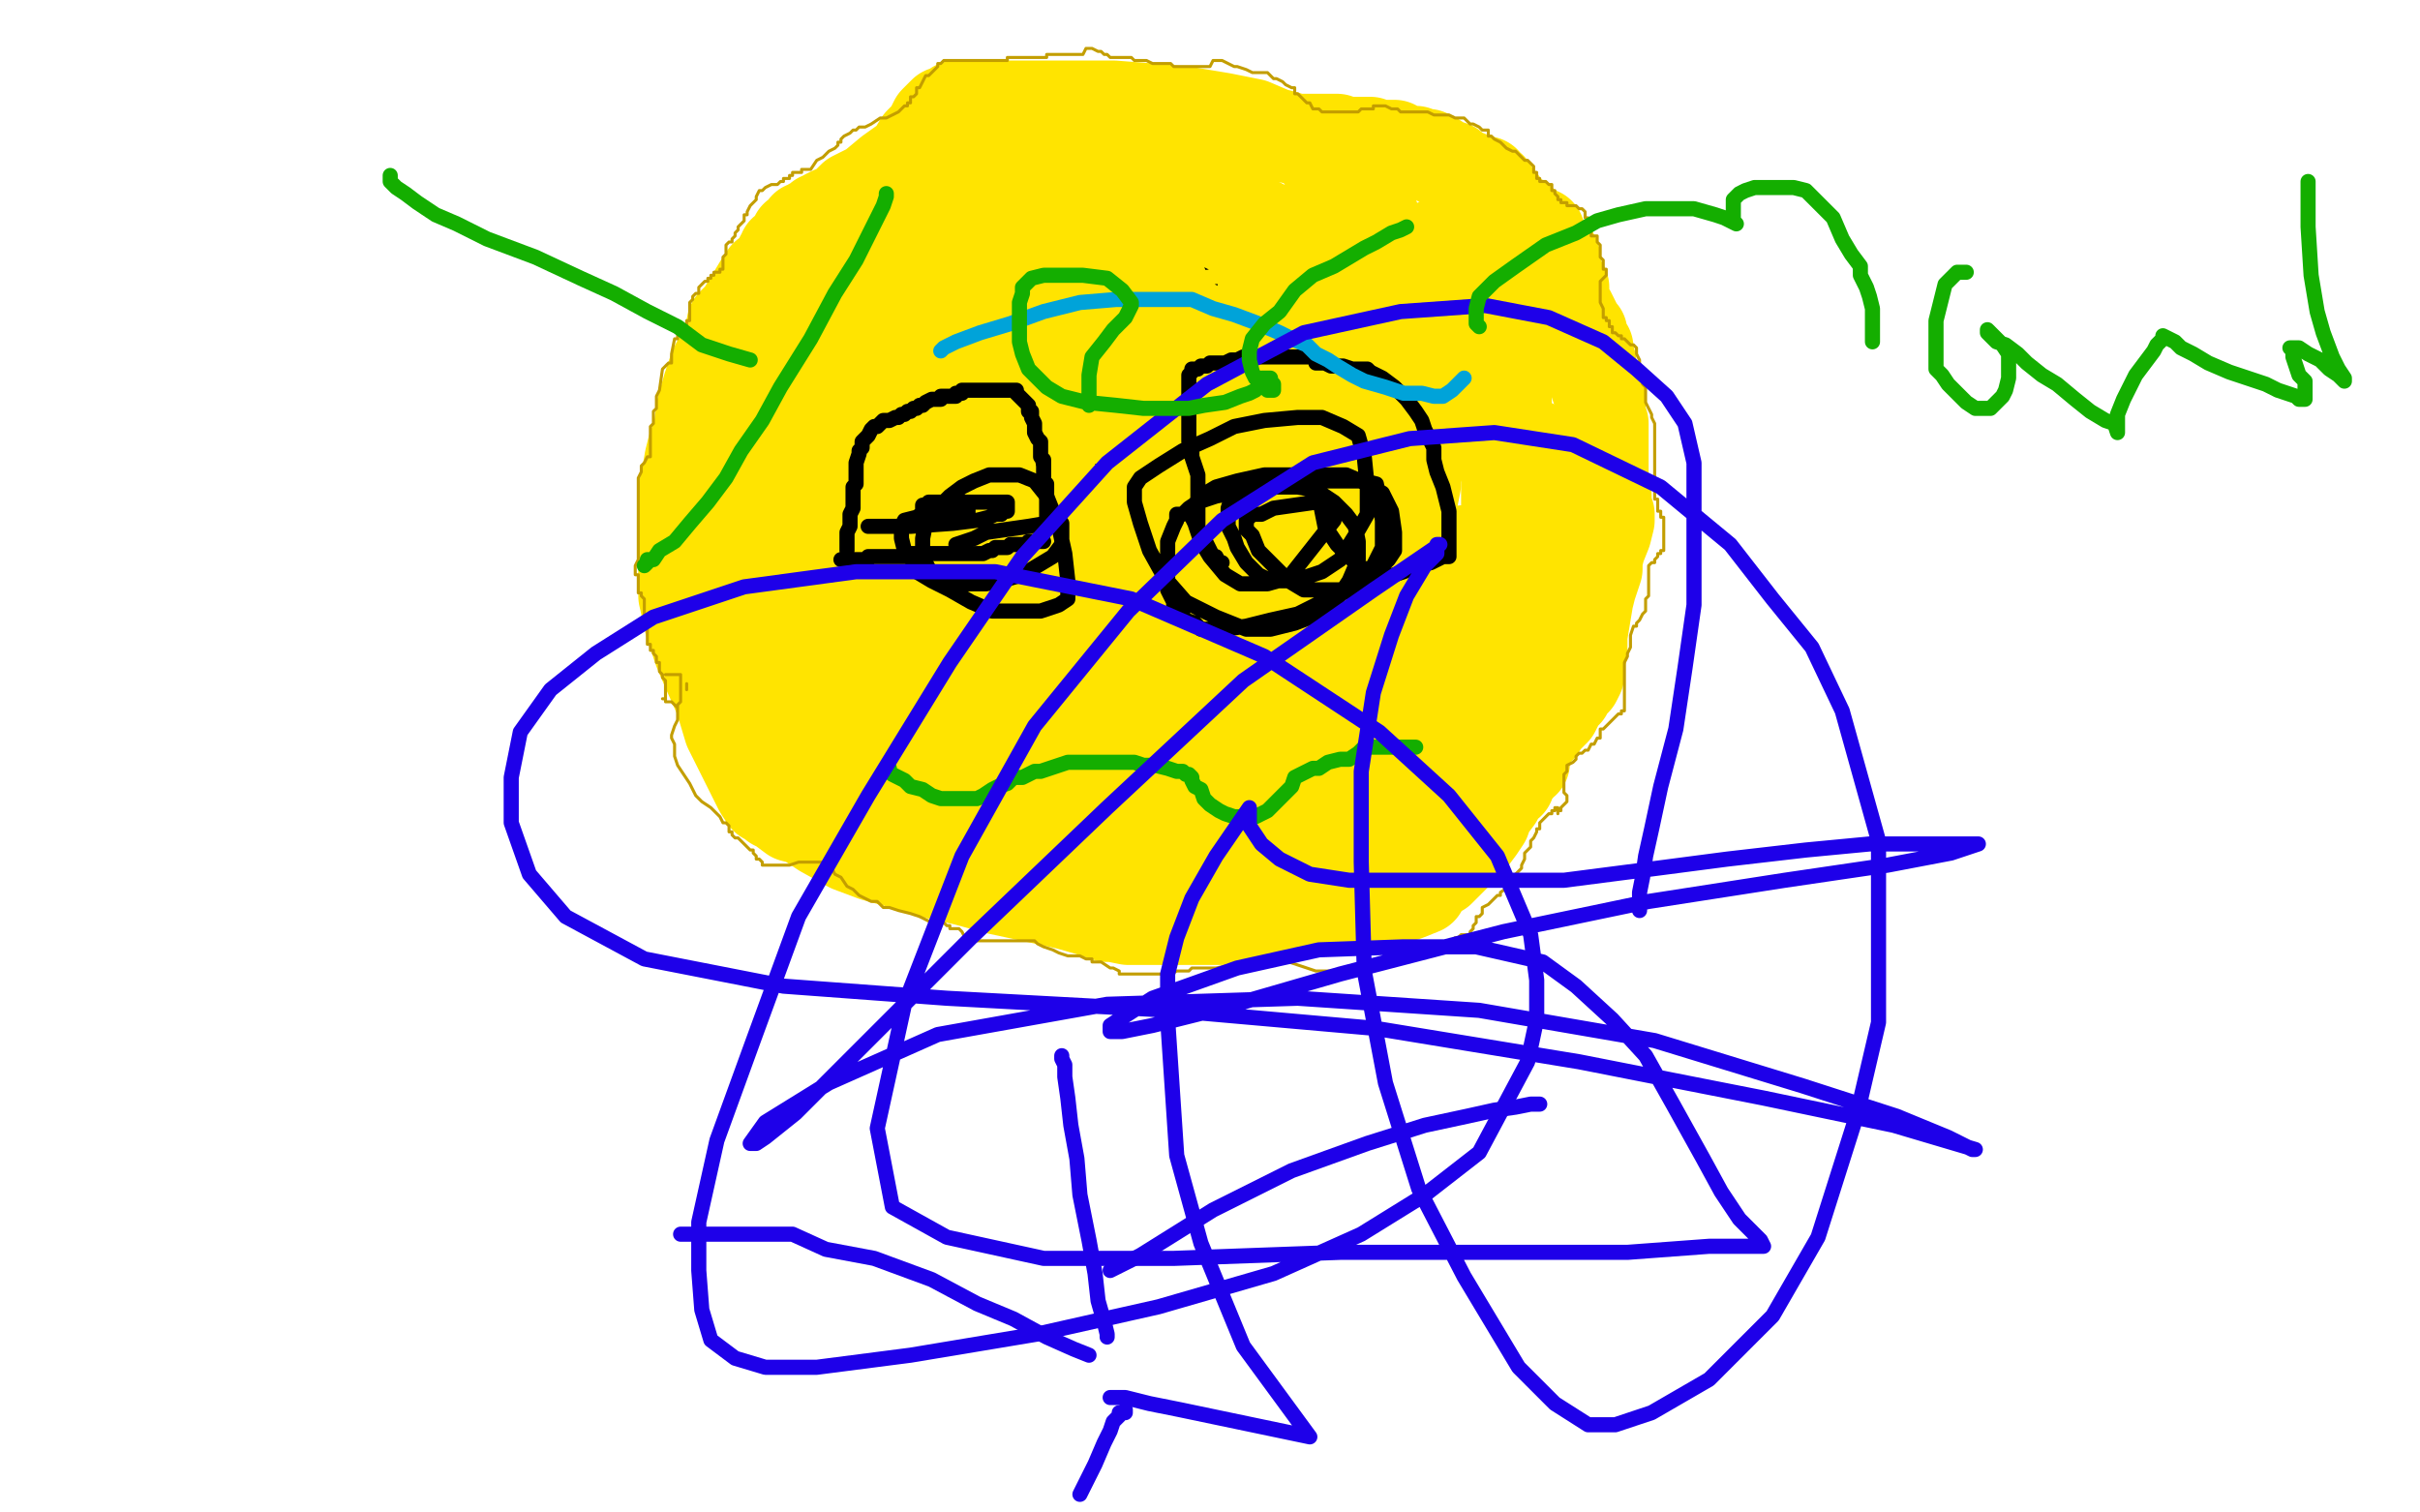 <?xml version="1.0" standalone="no"?>
<!DOCTYPE svg PUBLIC "-//W3C//DTD SVG 1.1//EN"
"http://www.w3.org/Graphics/SVG/1.1/DTD/svg11.dtd">

<svg width="800" height="500" version="1.1" xmlns="http://www.w3.org/2000/svg" xmlns:xlink="http://www.w3.org/1999/xlink" style="stroke-antialiasing: false"><desc>This SVG has been created on https://colorillo.com/</desc><rect x='0' y='0' width='800' height='500' style='fill: rgb(255,255,255); stroke-width:0' /><polyline points="274,148 274,149 274,149 274,150 274,150 274,151 274,151 274,152 274,152 274,153 274,153 274,154 274,155 274,156 275,157 275,158 275,160 275,161 275,162 275,163 275,164 275,165 276,165 276,166 276,167 276,168 276,169 276,170 277,172 277,173 278,175 278,176 278,178 279,180 279,181 280,182 280,184 280,185 281,186 282,188 283,189 285,191 287,193 288,194 291,195 292,196 293,196 295,196 295,197 295,198 296,198 297,199 299,200 301,201 304,202 309,202 311,203 312,204 314,205 316,205 317,206 318,206 319,206 319,207 321,208 322,208 325,209 328,210 332,211 336,212 345,212 350,213 353,213 356,213 359,213 362,213 363,213 364,213 366,214 368,214 371,214 374,214 379,214 385,214 393,214 399,214 403,213 407,213 410,213 413,212 416,212 418,211 421,210 424,209 426,208 429,206 433,205 435,203 437,202 440,200 444,198 447,196 449,194 452,193 454,191 456,190 458,189 460,187 461,186 464,181 465,179 466,178 466,176 466,172 466,168 467,165 468,160 468,157 469,154 469,151 469,148 469,145 469,142 469,138 469,136 469,134 469,132 470,131 470,129 470,128 470,126 469,124 468,122 467,120 467,117 466,113 465,107 464,103 463,98 463,95 462,93 462,91 462,89 462,87 461,84 460,84 459,83 458,81 456,79 455,76 454,71 451,68 448,62 444,58 441,55 437,52 435,50 433,48 431,46 428,46 425,45 421,44 414,41 404,39 392,37 381,36 368,35 355,35 340,35 329,35 323,35 319,35 317,35 316,35 315,36 312,37 311,38 309,40 307,44 304,47 301,52 294,57 288,62 282,65 278,69 275,70 273,71 273,72 271,72 270,73 268,74 268,75 266,75 265,77 263,78 262,80 261,82 259,83 259,84 258,85 258,86 257,88 253,91 251,94 248,99 245,104 242,107 241,112 238,118 236,122 234,128 232,135 231,142 229,148 228,152 227,158 226,162 226,164 226,168 226,172 226,176 226,182 226,187 226,197 228,206 231,215 234,222 238,231 241,241 245,249 249,257 251,261 253,264 254,264 255,265 256,266 258,267 262,270 266,271 272,275 281,280 289,283 300,286 310,289 319,291 330,294 344,297 353,299 360,301 363,302 366,303 368,303 373,304 380,304 388,304 400,304 413,304 425,302 433,301 441,300 448,299 455,298 462,297 465,296 470,294 472,290 474,289 476,288 478,286 480,284 483,281 485,280 486,278 489,274 491,271 492,268 495,264 496,261 499,259 500,256 502,254 502,253 503,252 504,252 504,249 507,243 509,241 511,238 514,235 516,231 518,229 519,227 521,225 522,223 522,219 523,215 523,210 524,204 525,198 526,194 527,191 528,188 528,185 529,181 531,176 532,172 532,170 531,167 531,164 530,162 530,159 530,156 530,153 530,150 530,147 530,144 530,142 530,140 529,138 529,136 529,133 529,132 529,131 528,129 527,126 526,123 526,120 525,117 525,115 523,114 523,111 523,110 522,109 521,107 520,105 519,103 517,100 517,95 515,91 514,85 512,83 511,81 509,79 509,77 506,76 503,73 499,70 497,68 496,66 494,64 493,62 492,62 491,60 490,60 487,59 485,58 482,57 480,55 477,54 474,52 472,51 470,51 468,50 467,50 466,50 464,50 463,49 462,49 461,48 459,48 458,48 457,48 455,48 454,48 453,47 452,47 450,47 448,47 446,47 443,47 442,46 441,46 439,46 438,46 436,46 435,46 434,46 433,46 430,46 428,46 424,45 420,44 415,43 410,41 406,40 403,40 402,39 401,39 400,39 399,39 398,39 397,39 396,39 395,39 394,39 393,39 392,39 391,39 390,39 389,39 387,39 385,39 382,39 381,39 380,39 379,39 377,39 375,39 374,39 373,39 371,39 370,39 368,40 364,42 361,43 359,45 356,47 352,50 350,52 348,54 345,57 343,59 341,61 340,63 339,64 338,66 337,67 337,69 336,71 335,72 335,74 335,77 334,79 333,81 332,82 332,83 332,84 332,87 334,90 335,94 335,98 335,101 335,105 334,109 331,112 327,113 323,113 317,113 312,109 309,104 306,99 304,95 303,90 302,88 302,84 302,83 303,80 305,79 307,77 312,76 317,76 324,76 330,77 335,82 337,86 339,90 340,96 340,103 340,107 339,110 337,111 334,112 331,112 326,108 321,103 317,96 314,90 312,85 311,82 311,80 311,79 311,78 314,76 319,73 323,71 328,69 334,67 338,66 341,66 345,66 347,68 349,72 351,77 351,82 351,85 351,88 350,90 349,91 349,92 347,92 347,93 346,93 344,93 342,93 341,93 339,92 338,90 337,89 336,87 336,85 334,84 331,83 329,83 326,81 325,80 324,79 323,78 323,76 323,74 323,73 323,72 323,70 323,69 323,68 324,68 325,67 326,66 328,66 329,66 330,66 331,66 332,66 333,67 334,70 334,73 334,76 334,80 334,82 334,83 334,84 333,84 331,84 330,84 328,82 328,81 327,79 327,78 327,77 327,76 327,75 329,74 331,73 333,71 336,70 339,68 341,67 343,67 344,67 346,67 348,68 349,71 349,74 349,78 349,81 349,82 347,83 345,83 342,83 339,81 337,79 335,75 333,73 332,71 331,69 331,67 331,66 331,65 331,63 331,62 331,61 331,60 332,60 333,60 334,60 335,61 335,62 335,63 335,64 335,65 335,66 333,66 332,66 333,66 335,66 338,66 342,68 348,72 352,78 356,82 357,85 358,85 358,86 359,86 360,87 363,88 368,89 372,90 375,90 378,91 381,92 382,93 383,95 383,96 383,99 381,101 380,103 376,107 372,109 367,110 360,110 354,110 349,108 346,106 344,104 343,102 343,100 343,98 343,95 343,93 347,90 349,87 352,85 357,84 362,83 369,82 376,82 381,82 386,82 388,85 389,89 389,93 389,100 386,106 382,112 378,117 370,121 359,125 346,126 333,126 324,126 314,122 307,118 303,113 299,109 298,106 298,104 298,103 299,102 300,102 302,101 306,101 312,100 321,100 333,100 349,103 366,110 376,117 384,127 386,136 387,141 385,146 380,151 374,156 364,159 353,163 340,165 329,165 317,162 307,159 296,156 289,152 283,145 279,141 278,134 277,127 277,123 277,120 280,115 286,111 292,109 299,108 304,108 310,108 317,110 323,114 329,119 333,125 334,132 334,141 331,148 329,151 324,154 318,157 313,158 305,158 296,154 288,151 282,146 277,141 274,134 272,127 271,119 271,112 272,106 276,97 281,87 289,76 296,66 300,62 303,60 305,60 307,61 309,63 312,68 314,73 317,79 319,85 320,92 320,99 320,110 320,112 318,115 317,117 316,118 314,120 311,122 309,123 305,124 301,124 296,122 293,119 290,117 288,112 288,109 288,105 289,99 292,95 294,93 295,93 296,94 297,97 298,101 298,108 298,117 296,125 293,135 290,142 287,147 286,149 284,151 281,152 279,153 278,153 277,153 277,152 276,151 276,150 275,149 274,147 274,145 274,144 274,143 275,142 276,142 277,142 278,142 278,143 278,145 278,147 278,149 276,150 275,151 273,153 271,153 270,154 268,154 267,154 267,153 267,152 267,151 267,150 269,147 269,146 269,144 268,143 267,141 266,139 266,136 266,133 265,131 265,130 264,129 264,128 264,127 264,126 263,126 263,125 262,124 262,125 262,126 262,128 262,129 261,131 261,133 260,137 260,140 258,145 257,150 256,156 255,162 254,166 253,169 253,171 253,172 253,173 253,174 253,175 253,176 253,178 253,180 253,183 253,186 253,189 252,192 252,195 252,198 251,200 251,202 251,203 251,204 251,205 253,207 253,209 255,211 257,214 259,218 260,220 261,221 262,222 263,222 263,223 264,223 264,222 264,221 264,219 264,217 264,216 264,214 264,212 265,210 266,208 266,207 267,207 268,207 269,207 271,207 273,207 274,207 275,207 276,208 277,208 278,206 278,202 280,195 283,184 285,175 286,169 286,164 286,162 285,160 285,159 284,159 284,158 285,159 288,160 291,161 294,163 296,163 298,163 299,163 299,161 300,158 305,150 307,144 309,140 310,137 311,135 311,134 311,133 311,134 311,138 312,145 312,150 313,156 313,160 313,161 313,162 313,163 313,164 313,166 313,167 313,168 312,168 308,168 303,168 299,167 297,166 295,166 294,166 294,167 294,170 294,174 294,177 295,180 298,183 303,187 307,190 313,194 316,196 322,198 327,200 330,200 332,200 333,200 333,198 332,194 331,190 330,184 328,177 326,168 325,158 324,153 323,148 323,147 327,151 334,158 341,168 348,177 353,186 357,194 360,200 361,202 362,204 362,202 360,199 358,196 355,190 352,182 350,171 348,163 346,157 345,156 345,154 345,155 347,157 351,162 357,171 362,180 370,192 377,202 381,209 382,211 384,212 380,210 376,207 372,203 367,197 364,190 361,181 360,170 359,162 359,155 359,153 359,152 360,153 363,156 367,161 371,168 376,175 379,184 382,190 384,194 384,195 385,196 382,193 378,190 373,184 367,174 363,163 359,152 357,142 355,135 354,131 354,129 354,128 356,130 361,134 367,140 377,150 388,164 396,174 401,181 403,184 403,186 398,177 392,165 388,154 383,142 379,133 377,127 376,125 376,124 381,132 390,147 396,162 402,174 405,184 407,189 408,192 408,193 408,194 404,190 401,183 397,173 393,163 389,153 387,146 387,142 386,141 386,139 390,142 395,148 401,154 405,162 411,169 414,175 415,178 416,179 416,173 413,162 411,151 409,142 407,134 406,129 405,127 405,126 408,130 414,138 422,149 432,164 440,182 445,192 447,197 448,200 441,190 434,174 426,161 422,150 418,141 415,132 413,128 411,124 411,123 411,125 414,129 419,135 424,146 431,159 436,170 440,178 441,182 442,183 440,175 436,163 432,152 430,141 426,130 426,125 425,122 426,123 429,128 433,132 444,147 447,150 448,152 449,152 450,152 450,149 450,145 447,138 443,127 440,116 438,109 437,105 436,102 437,103 439,109 440,115 441,121 443,124 443,125 443,121 442,114 440,107 439,102 439,99 438,95 437,93 437,92 437,90 436,88 436,86 436,85 436,84 434,84 432,83 431,82 430,81 429,81 429,80 428,79 426,79 425,79 423,79 421,79 419,79 417,78 415,77 412,76 409,75 406,73 404,73 403,72 401,71 400,71 398,71 397,71 396,71 394,70 392,70 392,69 390,69 389,69 388,69 387,69 386,69 385,69 383,69 382,69 380,69 379,69 378,69 377,69 376,69 376,68 375,68 374,68 373,68 374,68 375,68 376,68 378,68 380,68 382,68 383,68 386,68 387,68 389,68 391,68 392,68 393,68 394,67 396,67 397,67 399,67 401,67 402,68 404,69 405,69 406,69 407,69 408,70 409,71 411,72 414,73 417,74 419,76 422,76 423,76 425,76 423,78 422,79 421,83 419,87 418,89 417,93 415,98 414,102 412,105 411,110 411,113 409,115 409,116 409,117 408,117 407,117 406,117 406,116 406,115 406,114 407,114 409,113 415,113 421,113 429,113 436,115 442,119 446,125 449,128 450,129 450,127 450,125 450,122 450,119 451,116 452,115 452,114 453,114 454,114 454,113" style="fill: none; stroke: #ffe400; stroke-width: 30; stroke-linejoin: round; stroke-linecap: round; stroke-antialiasing: false; stroke-antialias: 0; opacity: 1.0"/>
<polyline points="455,112 457,111 458,111 459,110 462,109 462,108 463,108 464,108 465,107 467,106 468,106 470,106 472,105 477,99 477,98 477,97 477,96 477,93 477,91 477,90 477,89 477,87 477,86 476,85 475,84 475,83 474,83 474,82 474,81 475,81 475,82 476,82 476,83 478,83 479,84 481,85 483,86 485,89 486,91 488,93 489,94 489,96 490,97 491,99 491,101 492,103 493,103 493,104 494,106 494,107 494,110 494,113 495,115 495,117 495,120 496,122 497,124 497,126 498,128 498,129 498,131 498,133 498,135 498,137 498,140 498,144 498,147 498,151 498,154 498,157 498,159 498,161 498,163 498,165 498,168 498,170 498,171 498,172 497,173 498,172 500,170 501,168 503,166 504,165 506,163 506,162 506,161 506,160 506,158 506,156 506,155 506,154 506,153 506,151 506,150 507,149 507,148 507,147 507,148 507,151 507,154 507,158 507,162 507,166 507,169 507,171 507,173 507,174 507,175 506,175 506,176 506,178 506,181 505,183 504,185 504,186 503,189 502,190 502,191 501,191 501,192 500,193 499,195 498,198 496,201 494,202 494,203 493,203 492,203 491,203 489,202 488,200 485,196 485,193 484,189 484,186 484,184 484,182 484,183 484,184 484,188 484,192 484,198 483,202 480,208 478,212 476,214 475,215 473,215 471,215 470,215 469,213 468,213 467,212 467,211 467,210 470,208 474,206 478,204 485,204 488,204 490,204 491,204 492,204 492,205 492,207 492,209 492,212 491,213 490,214 489,215 488,216 485,216 481,217 478,217 474,217 472,217 470,216 469,214 469,213 468,212 468,211 468,210 469,209 471,208 474,207 478,206 484,206 488,206 491,206 493,206 495,207 495,208 495,210 495,213 495,215 495,217 495,218 495,219 494,221 494,222 493,222 492,222 490,222 489,222 488,220 487,220 486,218 486,217 486,216 486,214 486,213 487,213 487,214 486,216 484,218 484,219 481,221 479,221 477,222 475,222 474,222 471,222 469,222 468,222 467,222 465,221 465,220 464,219 464,217 464,216 464,215 464,214 465,214 466,214 469,213 472,213 475,213 477,213 479,214 481,217 482,223 483,228 483,235 483,243 483,252 483,257 482,259 480,259 479,260 476,260 472,260 467,260 462,258 456,256 452,252 447,248 443,243 440,240 437,236 435,233 433,230 433,227 433,225 433,223 433,222 433,221 433,220 433,219 435,219 439,218 445,218 451,218 457,220 462,225 466,231 468,238 470,247 470,255 470,259 470,261 468,263 464,265 457,266 449,266 439,262 432,259 426,254 420,249 416,244 414,240 412,235 412,231 412,227 412,221 412,217 413,215 414,214 417,213 422,212 429,212 436,214 443,217 448,223 451,229 453,237 453,246 453,257 449,269 446,277 443,282 439,285 432,287 423,287 415,284 405,280 398,276 392,270 388,262 384,256 382,251 380,245 380,241 380,237 380,233 380,230 380,228 382,227 382,226 383,226 387,225 391,224 395,224 400,225 403,229 407,234 409,239 409,246 410,257 410,265 406,271 404,273 401,273 395,273 387,269 378,264 372,259 367,253 364,248 363,244 362,241 362,238 363,236 364,234 367,232 371,231 376,230 385,230 393,230 400,232 407,235 411,237 415,241 417,246 419,251 420,259 420,266 420,268 420,270 418,270 414,271 407,271 401,271 391,268 382,267 373,264 366,262 363,261 359,258 358,256 356,253 354,250 352,248 351,245 350,242 349,239 349,238 349,237 350,237 353,237 355,237 357,239 358,241 360,246 362,253 362,263 362,268 362,272 362,274 361,276 358,279 357,280 354,281 352,282 348,283 344,283 340,281 337,279 334,278 331,275 330,273 327,270 327,268 325,264 325,261 324,259 324,257 324,255 324,254 325,254 327,254 328,255 329,256 330,258 330,260 330,261 330,262 330,263 328,264 323,266 316,268 305,270 296,271 288,271 283,269 282,267 281,265 281,263 281,258 288,247 288,245 287,244 285,242 284,238 283,233 282,230 282,227 282,226 282,225 283,225 285,226 285,227 286,229 286,230 286,231 284,232 283,232 280,232 278,232 276,231 275,230 274,229 273,228 273,227 274,227 274,229 276,231 279,236 280,240 282,243 282,244 282,245 282,246 281,246 279,247 277,247 274,247 272,247 270,247 268,246 267,245 265,244 265,242 264,240 263,239 263,237 263,236 263,235 264,234 265,234 267,234 268,235 269,236 269,238 270,240 270,241 270,242 269,242 268,242 266,242 264,242 262,242 261,242 260,241 260,240 261,239 264,238 270,236 277,234 287,233 297,232 307,232 314,234 317,234 319,237 321,238 322,240 323,242 324,244 324,245 324,246 323,246 320,247 317,247 313,247 307,247 302,246 298,244 295,242 294,241 293,240 293,239 293,238 293,237 295,237 299,236 305,235 312,234 317,233 323,233 326,233 327,234 329,235 329,238 330,241 330,242 328,242 327,242 325,240 322,238 321,235 320,234 319,232 319,230 318,228 318,225 318,222 318,220 318,218 318,217 318,216 319,216 321,216 322,216 320,216 318,218 314,219 308,221 300,222 294,223 289,223 286,223 285,223 284,223 285,222 287,222 292,221 299,221 306,221 312,222 318,226 325,232 330,239 337,248 343,258 350,266 355,272 360,279 364,285 366,286 367,287 369,287 370,288 372,288 377,288 380,288 382,288 385,288 387,288 388,288 389,287 390,286 392,286 394,284" style="fill: none; stroke: #ffe400; stroke-width: 30; stroke-linejoin: round; stroke-linecap: round; stroke-antialiasing: false; stroke-antialias: 0; opacity: 1.0"/>
<polyline points="227,226 227,227 227,227 227,228" style="fill: none; stroke: #c39e00; stroke-width: 1; stroke-linejoin: round; stroke-linecap: round; stroke-antialiasing: false; stroke-antialias: 0; opacity: 1.0"/>
<polyline points="224,234 224,234 223,233 222,232 221,232 220,232 220,231 219,231 220,231 220,230 220,229 220,228 220,227 220,225 219,224 219,223 218,222 218,221 218,220 218,219 217,219 217,218 217,217 216,216 216,215 215,215 215,214 215,213 214,213 214,212 214,211 214,210 214,209 214,208 214,207 214,206 213,205 213,204 213,203 213,202 213,201 213,199 213,198 212,197 212,196 211,196 211,195 211,194 211,193 211,192 211,191 211,190 210,190 210,189 210,187 211,185 211,184 211,183 211,182 211,181 211,180 211,179 211,178 211,177 211,176 211,175 211,173 211,170 211,169 211,168 211,167 211,166 211,165 211,164 211,163 211,162 211,161 211,158 212,156 212,154 212,154 213,153 213,153 214,151 215,151 215,150 215,149 215,148 215,148 215,147 215,147 215,145 215,144 215,143 215,142 215,142 215,141 215,141 216,140 216,140 216,139 216,138 216,137 216,136 217,135 217,134 217,133 217,131 218,129 219,122 221,120 221,120 222,120 222,120 222,119 222,119 222,117 223,112 224,112 224,112 224,111 224,111 225,110 225,110 226,109 226,109 227,109 227,109 227,108 227,107 227,106 228,106 228,104 228,102 228,101 228,100 229,99 229,98 230,97 231,97 231,96 231,95 232,94 233,93 234,93 234,92 235,92 235,91 236,91 236,90 237,90 238,90 238,89 239,89 239,88 239,87 239,86 239,85 240,84 240,83 240,82 240,81 241,80 242,80 242,79 243,78 243,77 244,76 244,75 245,74 246,73 246,71 247,71 247,70 248,68 249,67 250,66 250,65 251,63 252,63 253,62 255,61 256,61 257,61 258,60 259,60 259,59 261,59 261,58 262,58 262,57 263,57 264,57 265,57 265,56 266,56 268,56 270,53 272,52 274,50 276,49 277,48 277,47 278,47 278,46 279,45 281,44 282,43 283,43 284,42 285,42 286,42 288,41 291,39 293,39 295,38 297,37 298,36 299,35 300,35 300,34 301,34 301,33 301,32 302,32 303,31 303,30 303,29 304,29 305,27 306,25 307,25 309,23 310,22 310,21 311,21 312,20 313,20 314,20 315,20 316,20 317,20 318,20 319,20 320,20 321,20 322,20 323,20 324,20 325,20 327,20 328,20 329,20 330,20 332,20 333,20 333,19 335,19 337,19 338,19 341,19 342,19 344,19 345,19 346,19 346,18 348,18 349,18 350,18 351,18 353,18 354,18 355,18 357,18 358,18 359,16 360,16 361,16 363,17 364,17 365,18 366,18 367,19 368,19 369,19 370,19 371,19 372,19 374,19 375,20 377,20 379,20 381,21 382,21 383,21 385,21 386,21 387,21 388,22 390,22 392,22 393,22 395,22 397,22 399,22 400,22 401,20 402,20 404,20 406,21 408,22 409,22 412,23 414,24 416,24 417,24 419,24 420,25 421,26 422,26 424,27 425,28 427,29 428,29 428,31 429,31 430,32 431,33 432,34 433,34 434,36 435,36 436,36 437,37 440,37 442,37 443,37 445,37 447,37 449,37 450,36 452,36 453,36 454,36 454,35 456,35 457,35 458,35 460,36 461,36 462,36 463,37 465,37 466,37 467,37 468,37 470,37 472,37 474,38 476,38 478,38 479,38 481,39 482,39 483,39 484,39 486,41 487,41 489,42 490,43 492,43 492,44 492,45 493,45 494,46 496,47 497,48 498,49 500,50 501,50 502,51 503,52 504,53 505,53 506,54 507,55 507,56 507,57 508,57 508,59 509,59 509,60 510,60 511,60 512,61 513,61 513,62 513,63 514,63 514,64 515,65 515,66 516,66 516,67 517,67 518,67 518,68 519,68 520,68 521,68 522,69 523,69 524,70 524,71 524,72 525,72 525,73 525,74 525,75 526,75 526,76 526,77 526,78 527,78 528,78 528,79 528,80 529,81 529,82 529,83 529,84 529,85 530,86 530,87 530,88 530,89 531,89 531,90 531,91 529,93 529,95 529,96 529,98 529,100 530,102 530,103 530,104 530,105 531,105 531,106 532,106 532,108 533,108 533,110 534,110 535,111 536,111 536,112 537,112 538,113 539,114 540,114 541,115 541,117 542,119 542,120 542,123 543,125 543,126 543,127 544,128 544,130 544,131 544,133 545,135 546,137 546,138 547,140 547,142 547,143 547,144 547,146 547,147 547,148 547,151 547,154 547,155 547,157 547,158 547,159 547,160 547,161 547,162 547,163 547,164 547,165 548,165 548,166 548,167 548,168 548,169 549,169 549,170 549,171 550,171 550,172 550,173 550,174 550,175 550,176 550,177 550,178 550,179 550,180 550,181 550,182 549,182 549,183 548,183 548,184 547,185 547,186 546,186 545,187 545,188 545,189 545,190 545,191 545,192 545,193 545,194 545,196 545,197 544,198 544,199 544,200 544,201 544,202 543,203 542,205 541,206 541,207 540,207 539,210 539,211 539,212 539,213 539,214 538,216 538,217 537,219 537,220 537,221 537,222 537,223 537,225 537,227 537,228 537,230 537,231 537,233 537,234 537,235 536,235 536,236 535,236 534,237 533,238 531,240 530,241 529,241 529,243 529,244 528,244 527,246 526,246 525,248 524,248 523,249 522,249 521,250 521,251 520,252 518,253 518,254 518,255 517,256 517,258 517,259 517,260 517,261 517,262 518,263 518,264 518,265 516,267 516,268 515,268 515,269 515,268 515,267 514,267 514,268 513,268 513,269 512,269 511,270 510,271 509,272 509,274 508,274 508,275 507,277 506,278 506,280 505,281 504,282 504,284 503,286 503,287 502,288 501,289 500,291 499,292 499,293 496,295 496,296 495,296 494,297 493,298 492,299 490,300 490,301 490,302 489,303 488,303 488,304 488,305 487,306 487,307 486,308 486,309 484,309 483,309 482,310 481,310 480,311 479,311 478,311 478,312 477,312 476,312 476,313 475,313 475,314 475,315 474,316 473,316 472,316 471,316 470,316 468,316 467,316 465,316 463,316 462,316 461,316 460,317 459,317 458,318 457,318 456,319 455,319 455,320 454,321 453,321 452,321 450,321 448,321 447,321 445,321 444,321 443,321 442,321 441,321 440,321 438,321 437,321 435,321 432,320 429,319 426,318 423,317 422,317 421,317 420,317 419,317 418,317 417,317 415,318 414,319 411,319 407,319 402,320 399,320 397,320 395,320 394,320 393,321 392,321 390,321 389,321 387,322 385,322 384,322 381,322 379,322 377,322 375,322 374,322 373,322 372,322 371,322 370,322 370,321 368,320 367,320 364,318 362,318 361,318 361,317 360,317 359,317 357,316 355,316 353,316 350,315 348,314 345,313 343,312 342,311 341,311 338,311 335,311 333,311 331,311 329,311 327,311 325,311 324,311 323,311 322,311 321,311 321,310 319,310 318,308 317,307 314,307 314,306 313,306 312,305 311,305 310,305 309,305 308,305 306,304 304,303 301,302 297,301 294,300 292,300 291,299 290,298 289,298 288,298 286,297 284,296 282,294 280,293 278,290 276,289 275,287 273,286 273,285 270,285 267,285 264,285 261,286 258,286 256,286 255,286 253,286 252,286 252,285 251,284 250,284 250,283 249,282 249,281 248,281 247,280 246,279 245,278 244,277 243,277 242,276 242,275 241,275 241,273 240,272 239,272 238,270 237,269 235,267 232,265 230,263 228,259 226,256 224,253 223,250 223,248 223,247 223,246 222,244 222,243 223,240 224,238 224,235 224,233 225,232 225,230 225,227 225,225 225,224 225,223 224,223 223,223 222,223 221,223 220,223" style="fill: none; stroke: #c39e00; stroke-width: 1; stroke-linejoin: round; stroke-linecap: round; stroke-antialiasing: false; stroke-antialias: 0; opacity: 1.0"/>
<circle cx="286.5" cy="152.5" r="2" style="fill: #000000; stroke-antialiasing: false; stroke-antialias: 0; opacity: 1.0"/>
<polyline points="285,150 285,148 285,148 285,147 285,147" style="fill: none; stroke: #000000; stroke-width: 5; stroke-linejoin: round; stroke-linecap: round; stroke-antialiasing: false; stroke-antialias: 0; opacity: 1.0"/>
<polyline points="285,149 285,148 285,148 285,147 285,147 285,146 285,146 285,145 285,144 285,143 285,142 284,141 284,140 284,139 284,138 284,137 284,136 284,134 284,132 284,131 284,128 284,126 284,123 284,121 284,120 284,118 283,116 283,114 282,111 282,107 282,105 282,102 282,101 283,100 284,100 284,99 285,97 286,95 286,94 287,94 289,93 289,92 291,92 292,91 293,91 294,91 295,90 296,90 297,90 298,90 300,89 301,89 302,89 304,89 305,89 306,89 308,89 309,89 311,89 313,89 315,88 317,88 319,88 320,88 321,88 323,88 324,88 326,88 327,88 328,88 329,88 330,88 331,88 332,89 333,89 334,90 335,90 336,90 338,90 338,91 339,91 340,91 342,92 344,93 345,94 346,95 349,96 350,96 351,98 353,98 353,99 355,100 355,101 356,102 357,102 357,103 358,104 358,106 358,107 359,110 361,113 361,114 362,116 363,117 363,118 363,119 363,121 364,121 364,122 364,123 364,124 364,125 364,126 364,127 365,127 365,128 365,130 365,132 365,133 365,134 365,135 365,136 365,137 365,138 365,139 365,140 365,141 365,142 365,143 365,144 365,145 365,146 365,147 365,148 365,149" style="fill: none; stroke: #000000; stroke-width: 5; stroke-linejoin: round; stroke-linecap: round; stroke-antialiasing: false; stroke-antialias: 0; opacity: 1.0"/>
<polyline points="284,148 284,149 284,149 285,150 286,150 287,150 288,150 289,150 290,150 290,150 291,150 291,150 292,150 292,150 294,151 295,151 296,151 297,151 299,152 300,152 301,152 302,152 304,152 306,152 308,152 310,152 311,152 312,152 313,152 315,152 316,152 318,152 319,152 321,152 323,152 325,152 327,152 329,152 330,152 332,152 333,152 334,152 335,151 336,150 337,150 339,150 340,150 341,151 342,151 344,152 345,152 346,152 347,152 348,152 349,152 350,152 350,153 351,153 352,153 353,153 354,153 355,153 356,153 357,153 358,153 359,153 360,153 361,153 362,153 363,153 364,153 365,153 366,153 367,153 368,153 369,153" style="fill: none; stroke: #000000; stroke-width: 5; stroke-linejoin: round; stroke-linecap: round; stroke-antialiasing: false; stroke-antialias: 0; opacity: 1.0"/>
<polyline points="402,165 402,164 402,164 402,163 402,163 402,162 402,162 402,161 402,161 402,160 402,160 402,158 402,157 402,155 403,153 403,151 404,150 404,149 404,148 404,147 404,146 404,145 404,144 404,143 403,142 403,141 403,139 403,137 402,135 402,133 402,131 402,130 402,127 402,125 402,124 402,121 402,119 401,118 401,115 401,113 401,111 401,109 400,108 400,106 400,105 400,103 400,102 400,101 400,100 400,99 400,98 400,96 400,94 400,93 400,92 400,91 399,90 399,88 399,87 399,85 399,83 399,82 400,82 401,82 402,81 405,81 406,81 407,80 408,80 409,80 410,80 411,80 412,80 413,80 414,80 415,80 416,80 417,80 418,80 419,80 420,80 421,80 423,80 424,80 426,80 427,80 428,80 429,80 430,80 431,80 432,79" style="fill: none; stroke: #000000; stroke-width: 5; stroke-linejoin: round; stroke-linecap: round; stroke-antialiasing: false; stroke-antialias: 0; opacity: 1.0"/>
<polyline points="410,112 410,114 410,114 410,116 410,116 410,120 410,120 409,124 409,124 409,128 409,128 409,130 409,130 408,131 408,131 407,131 406,131 406,130 404,128 403,124 401,117 400,107 399,100 398,97 397,96 397,95 397,96 397,97 397,99 397,104 397,112 397,119 397,126 397,129 397,130 397,131 397,129 397,127 397,123 397,119 399,112 400,105 401,101 402,98 402,97 403,97 403,98 404,100 405,102 405,105 406,107 406,110 406,112 406,114 406,115 406,114 406,113 405,111 403,107 402,105 401,102 400,100 399,98 399,99 399,100 400,101 400,102 400,103 399,103 398,102 398,101 397,100 396,99 396,97 396,96 397,96 398,96 398,97 399,98 400,100 401,102 401,103 401,104 399,103 397,101 395,98 391,93 387,88 384,81 382,76 381,73 382,73 384,74 387,76 391,78 396,80 399,82 403,86 404,88 407,90 407,93 408,94 409,94 408,94 408,93 407,92 404,90 401,87 397,85 394,82 391,78 389,75 388,75 388,74 389,75 391,76 393,77 395,80 399,82 401,86 404,89 405,93 407,95 408,95 408,96 408,97 408,98 407,98 406,98 404,98 401,98 398,98 395,96 392,94 390,93 389,91 387,89 386,89 386,88 387,89 389,90 392,91 397,94 400,97 403,99 405,101 406,102 405,100 403,98 399,96 397,93 395,92 395,91 396,92 397,94 399,95 399,96 400,96 402,97 403,98 405,98 408,100 412,102 414,103 415,104 416,104 414,104 413,103 411,101 406,100 402,98 395,96 387,96 383,95 380,95 378,95 380,95 385,95 389,97 395,100 404,102 409,104 415,106 417,107 418,107 416,107 415,105 412,103 407,101 401,98 394,94 388,92 385,90 383,90 384,90 387,94 392,97 398,104 406,110 412,115 417,120 420,122 421,123 422,123 422,122 422,121 421,120 417,116 414,113 409,106 403,100 397,92 393,83 390,75 388,70 388,68 390,69 393,71 397,74 403,78 407,82 413,87 420,92 424,96 427,100 425,98 422,96 417,92 411,87 405,81 400,77 399,75 397,75 399,76 399,78 403,81 407,83 413,87 421,92 428,97 434,100 437,102 439,104 436,101 434,99 431,96 424,89 418,82 412,77 410,75 410,74 409,74 410,75 414,76 418,80 424,83 430,87 437,92 441,96 445,98 446,99 447,100 445,98 442,94 438,92 432,88 426,84 421,80 418,78 417,77 416,77 417,78 418,78 420,80 424,82 428,83 433,85 437,87 442,90 446,92 449,92 451,93 449,93 447,92 444,90 439,88 435,87 430,84 427,82 424,80 423,80 423,79 424,79 425,79 427,80 430,81 433,81 436,83 439,85 442,86 445,89 446,89 447,90 445,90 444,89 443,87 439,86 436,84 431,81 425,76 421,73 418,72 417,71 419,72 420,72 424,74 427,76 430,77 433,79 436,81 438,81 439,83 437,83 433,81 430,79 424,77 418,74 415,74 413,72 412,72 413,72 415,73 417,76 420,79 423,83 426,87 428,91 429,92 429,93 428,93 427,93 425,92 420,90 414,88 410,85 404,83 400,81 399,79 398,79 398,78 399,79 401,81 406,85 409,89 414,93 418,96 422,100 422,101 423,102 421,99 420,97 415,94 410,91 406,87 401,84 399,82 397,82 398,83 399,85 402,88 405,92 408,97 412,101 415,105 416,106 416,107 416,108 418,109 419,111 421,112 421,113 422,113 421,111 419,109 416,104 413,96 409,92 407,87 406,85 407,85 408,86 410,88 412,90 416,94 420,97 424,100 427,102 427,103 428,103 428,102 427,101 426,101 424,101 419,100 413,99 404,98 396,97 390,95 386,94 384,93 383,93 383,92 384,92 388,92 396,92 406,91 415,91 427,91 436,91 443,91 446,92 447,92 443,92 436,92 430,92 423,91 417,90 408,87 401,85 397,84 394,83 392,82 393,82 394,82 397,82 401,82 408,82 412,83 417,84 420,85 421,85 421,86 419,86 418,86 416,86 413,86 411,85 408,85 406,84 405,83 406,83 408,83 410,83 412,84 413,84 411,84 409,84 405,84 401,84 398,83 396,82 394,81 395,81 402,81 408,81 417,84 425,87 431,90 433,90 435,91 427,88 419,83 408,80 397,75 387,69 379,64 373,61 371,59 378,62 389,67 400,73 410,78 419,85 427,90 436,96 441,99 443,101 436,96 429,91 423,90 421,90 419,90 416,90 413,90 408,94 406,96 403,97 403,98 402,99 402,100 402,101 402,102 402,105 402,108 402,109 402,111 403,112 403,113 405,114 409,117 412,119 417,121 420,124 424,126 427,130 428,131 429,132 429,133 428,133 427,133 425,133 422,132 420,129 417,127 414,123 412,121 411,120 410,119 410,120 410,123 410,125 410,127 410,131 410,139 410,148 408,158 407,168 406,178 405,185 405,188 405,189 403,185 403,182 402,178 402,170 402,160 402,148 402,136 402,125 402,120 402,118 402,117 402,118 402,121 403,122 404,126 405,130 406,140 407,152 407,164 407,174 407,184 407,188 407,190 406,187 406,185 405,183 405,180 405,177 405,170 405,160 406,150 406,140 407,132 407,127 407,125 407,124 407,125 406,127 406,129 406,132 406,134 405,140 403,150 399,162 397,174 395,186 394,197 394,201 393,203 393,204 393,201 392,196 392,192 392,187 396,171 401,148 409,123 414,101 416,93 417,88 418,89 418,91 419,94 420,99 421,106 421,114 423,126 423,136 423,147 423,155 422,159 421,161 420,161 420,157 420,154 419,151 418,148 418,142 418,133 418,122 418,113 418,104 418,98 418,97 418,99 418,102 418,105 418,107 417,111 415,117 413,124 411,129 409,133 408,136 407,138 406,140 406,142 405,142 405,143 403,146 402,146 401,147 400,148 399,148 398,148 397,149 396,150 395,151 395,152 395,153 395,154 395,156 395,158 395,161 395,164 395,168 396,171 397,175" style="fill: none; stroke: #ffe400; stroke-width: 5; stroke-linejoin: round; stroke-linecap: round; stroke-antialiasing: false; stroke-antialias: 0; opacity: 1.0"/>
<polyline points="368,180 370,179 370,179 371,178 371,178 373,177 373,177 373,175 373,175 374,175 374,175 374,174 374,174 374,175 372,177 370,179 366,183 363,185 359,188 356,190 355,190 354,190 354,189 354,187 355,185 357,181 359,177 364,173 370,168 374,165 377,162 380,160 380,159 381,158 379,160 377,162 370,166 363,168 356,170 351,170 347,170 344,167 340,163 338,158 337,152 337,148 337,143 337,141 337,139 339,138 343,136 347,134 354,133 362,133 368,133 372,134 374,137 376,141 377,148 377,155 377,159 377,161 377,162 376,162 374,162 370,162 364,159 359,156 355,150 351,142 349,137 349,134 349,131 349,130 351,129 357,128 365,128 370,128 375,129 378,132 379,135 379,139 379,145 376,150 369,157 361,163 351,169 343,171 332,172 322,172 317,169 312,166 309,162 309,161 309,160 309,159 310,158 313,157 321,154 331,152 344,150 357,150 370,152 378,158 383,166 387,174 387,179 387,182 387,183 383,184 375,184 366,184 355,180 347,176 338,171 332,164 328,158 326,155 326,154 326,153 327,153 331,150 339,148 347,147 356,147 363,147 367,148 368,151 368,157 368,160 368,162 366,163 363,164 360,165 353,165 346,162 341,159 340,154 338,152 338,151 338,150 340,148 345,147 351,145 361,144 369,144 378,149 380,152 381,159 381,165 379,170 376,174 374,175 371,175 368,175 362,173 356,169 353,164 349,159 347,155 347,152 347,150 347,148 350,147 357,145 365,144 373,143 378,143 383,143 384,143 385,145 385,148 385,150 383,152 381,154 376,157 372,158 364,158 357,158 350,154 345,152 342,147 341,146 341,144 341,143 343,141 348,139 357,137 366,136 373,136 378,136 383,137 385,142 386,146 386,153 386,157 383,161 380,162 377,163 372,163 365,159 360,155 356,149 352,141 350,133 349,127 349,123 349,122 350,121 353,120 357,120 363,120 367,120 370,120 373,121 374,124 375,130 375,139 375,150 372,158 372,161 370,163 369,164 368,164 366,162 361,158 357,155 354,149 352,143 352,139 352,137 352,134 352,131 354,129 356,127 358,124 361,124 361,122 362,122 363,122 364,123 365,129 366,137 366,149 366,163 366,179 363,192 363,200 362,202 361,202 358,197 353,187 349,176 346,157 345,132 345,110 345,88 346,74 347,63 348,59 348,57 349,57 351,59 354,64 358,71 362,81 364,92 366,107 366,117 366,126 366,132 366,134 366,135 365,135 364,134 363,131 362,127 359,117 358,108 356,99 354,92 353,90 353,89 353,91 353,94 353,100 353,107 353,115 353,120 354,126" style="fill: none; stroke: #ffe400; stroke-width: 5; stroke-linejoin: round; stroke-linecap: round; stroke-antialiasing: false; stroke-antialias: 0; opacity: 1.0"/>
<polyline points="357,138 357,135 357,135 357,130 357,130 354,123 354,123 353,112 353,112 352,103 352,103 351,97 351,97 351,95 351,95 351,94 351,94 352,94 354,94 356,96 358,100 361,106" style="fill: none; stroke: #ffe400; stroke-width: 5; stroke-linejoin: round; stroke-linecap: round; stroke-antialiasing: false; stroke-antialias: 0; opacity: 1.0"/>
<polyline points="369,146 366,143 366,143 360,140 360,140 352,136 352,136 342,130 342,130 333,121 333,121 325,111 325,111 319,102 319,102 316,96 316,96 314,93 314,93 313,92 314,92 316,93 317,95 320,98 324,103 328,108 333,115 338,121 342,125 344,127 344,128 345,128 345,127 344,126 343,124 342,122 341,120 340,119 340,117 341,117 344,117 346,117 348,117 349,118 351,119 351,121 352,122 353,124 353,125 354,125 352,125 351,123 349,121 347,117 344,111 340,106 338,101 338,100 338,99 338,100 339,102 341,104 343,106 346,111 349,114 350,118 352,120 352,123 355,126 357,130 360,137 363,143 365,148 364,147 363,146 361,144 360,143 359,141 358,140 358,139 357,137 358,137 359,138 361,138 363,140 365,141 366,142 367,142 367,143 367,142 367,141 367,140 366,139 365,136 363,131 362,127 362,123 361,120 360,119 360,120 362,121 363,122 365,124 368,127 370,130 374,134 375,136 376,136 374,134 371,130 367,127 362,120 358,114 354,108 350,102 347,99 347,98 349,100 351,102 353,104 357,108 361,114 365,119 369,126 373,132 377,138 379,142 379,144 378,143 377,141 374,139 369,132 363,123 357,114 352,105 347,98 346,96 345,94 345,92 345,94 349,96 352,100 357,105 361,112 367,121 370,129 371,132 371,134 371,136 369,136 368,134 366,133 361,130 355,126 349,119 344,111 337,105 334,99 333,98 333,96 334,97 335,99 339,102 342,105 346,110 349,116 352,121 354,125 355,128 355,130 355,131 354,131 352,129 350,127 347,123 343,119 340,115 338,112 336,108 336,107 336,106 336,105 337,105 338,105 339,107 341,110 343,114 344,118 344,122 344,124 344,125 344,126 343,126 340,126 334,126 328,124 321,122 317,119 313,116 312,114 311,112 311,110 312,110 314,110 318,110 324,110 329,111 333,114 337,119 339,125 340,133 340,141 337,148 337,151 335,152 334,152 332,152 327,152 320,148 314,143 307,137 302,129 299,119 297,111 296,105 296,102 297,102 300,101 306,100 315,99 324,99 332,101 338,106 342,112 344,123 344,133 344,140 344,142 344,144 343,145 342,145 338,146 331,146 322,146 315,143 309,141 305,138 304,135 302,132 302,130 302,127 302,126 304,124 309,121 317,119 327,118 334,118 341,122" style="fill: none; stroke: #ffe400; stroke-width: 5; stroke-linejoin: round; stroke-linecap: round; stroke-antialiasing: false; stroke-antialias: 0; opacity: 1.0"/>
<polyline points="332,197 322,193 322,193 314,186 314,186 307,181 307,181 303,176 303,176 300,172 300,172 297,166 297,166 296,160 296,160 295,156 295,156 295,153 295,153 295,150 295,148 295,147 296,147 298,147 301,147 306,147 311,147 317,148 320,151 323,156 325,164 325,175 325,183 325,187 324,189 323,190 321,190 314,190 305,186 297,181 291,175 283,164 278,155 275,147 275,144 275,141 276,140 282,138 288,137 297,136 305,136 313,139 318,141 321,146 324,153 325,161 325,166 325,168 325,169 324,169 321,169 316,167 309,164 303,160 296,154 292,150 289,145 288,143 288,142 289,141 292,141 297,140 304,140" style="fill: none; stroke: #ffe400; stroke-width: 5; stroke-linejoin: round; stroke-linecap: round; stroke-antialiasing: false; stroke-antialias: 0; opacity: 1.0"/>
<polyline points="322,169 321,169 321,169 319,169 319,169 315,169 315,169 309,168 309,168 303,164 303,164 298,161 298,161 294,156 294,156 291,150 291,150 290,146 290,146 289,143 289,142 290,141 294,139 299,139 307,139" style="fill: none; stroke: #ffe400; stroke-width: 5; stroke-linejoin: round; stroke-linecap: round; stroke-antialiasing: false; stroke-antialias: 0; opacity: 1.0"/>
<polyline points="334,169 332,172 332,172 331,172 331,172 327,174 327,174 319,174 319,174 308,174 308,174 300,170 300,170 292,166 292,166 287,160 287,160 283,155 283,155 282,151 281,149 281,147 282,147 284,147 290,146 298,146 307,146 320,151 324,155 325,156 325,157 325,158 323,159 317,160 311,160 304,160 298,158 295,155 291,152 290,149 289,148 289,147 293,147 300,147 307,147 312,150 317,153 321,157 322,160 323,162 323,164 323,165 321,165 318,165 312,165 304,165 297,162 292,160 290,157 289,157 289,156 290,156 293,156 296,156 300,157 305,160 310,164 313,165 313,166 314,167 313,167 309,167 305,166 299,165 295,163 292,162 290,161 288,161 288,160 289,161 293,164 299,168 307,173 313,177 317,179 318,180 319,180 317,180 312,179 305,176 299,173 292,170 286,166 283,163 281,162 282,162 285,162 289,165 295,167 304,170 312,176 317,178 319,181 321,181 319,180 314,176 308,172 303,168 301,166 300,165 299,164 300,165 300,166 301,166 301,167 301,168 300,168 298,168 296,168 294,169 290,169 287,170 284,170 283,170 284,170 287,171 291,171 295,172 300,174 307,176 313,179 316,180 317,180 315,180 310,180 303,179 295,176 283,174 269,170 258,165 252,161 249,160 248,158 247,158 248,158 253,158 261,157 270,157 281,157 295,157 308,159 317,161 321,162 323,162 322,162 320,162 316,161 309,160 303,159 299,159 296,158 295,158 294,158 297,159 303,162 311,166 320,169 326,172 330,174 331,175 332,175 321,172 309,169 298,166 290,165 283,163 277,162 274,160 273,159 272,159 273,159 276,159 282,159 289,161 297,162 307,164 315,166 322,170 326,171 331,174 333,176 335,177 335,178 331,178 327,178 323,177 317,176 311,175 307,174 304,173 303,173 302,173 302,172 301,172 301,173 302,173 303,176 303,178 303,179 301,179 299,179 295,179 290,179 283,178 277,176 274,173 271,170 269,166 269,163 269,159 269,158 270,157 272,154 277,151 282,149 287,147 293,144 300,142 307,141 315,140 325,140 331,140 335,141 336,143 337,145 337,146 337,147 335,147 330,148 322,150 314,150 306,150 295,150 285,146 278,140 273,133 269,125 268,122 268,120 268,119 272,118 279,116 288,114 298,113 311,113 323,116 332,123 337,131 339,139 339,146 339,151 338,153 336,154 330,157 322,159 314,159 303,159 292,154 282,149 273,141 267,131 264,123 262,114 262,110 262,108 263,107 265,105 272,102 280,100 288,98 297,98 305,98 314,102 320,106 324,112 326,120 326,127 323,135 322,140 320,141 319,142 317,142 312,143 305,143 297,140 288,138 282,135 278,132 275,127 274,121 274,115 274,110 275,107 280,103 287,98 297,95 308,92 320,92 332,92" style="fill: none; stroke: #ffe400; stroke-width: 5; stroke-linejoin: round; stroke-linecap: round; stroke-antialiasing: false; stroke-antialias: 0; opacity: 1.0"/>
<polyline points="327,143 318,146 318,146 310,148 310,148 299,149 299,149 290,149 290,149 282,149 282,149 276,147 276,147 274,145 274,145 273,144 273,144 272,141 272,141 272,139 272,138 272,137 277,132 284,128 291,124 301,120 313,117 326,116 337,116 345,119 350,124 353,129 355,138 355,146 352,154 351,159 345,162 335,166 324,168 313,168 303,165 290,160 280,154 274,147 269,141 267,135 266,132 266,130 266,128 267,125 271,122 279,119 287,114 297,112 307,111 318,111" style="fill: none; stroke: #ffe400; stroke-width: 5; stroke-linejoin: round; stroke-linecap: round; stroke-antialiasing: false; stroke-antialias: 0; opacity: 1.0"/>
<circle cx="347.5" cy="145.5" r="2" style="fill: #ffe400; stroke-antialiasing: false; stroke-antialias: 0; opacity: 1.0"/>
<polyline points="329,114 329,115 329,115 329,116 329,116 329,117 329,117 329,118 329,118 329,119 329,119 328,120 328,120 328,121 328,122 327,123 327,125 327,127 326,128 325,130 325,131 324,131 323,131 322,131 320,131 319,131 318,131 318,130 318,129 318,128 318,127 318,126 319,126 320,125 320,124 322,123 325,120 328,119 330,117 332,117 333,116 334,116 334,115 335,115 336,115 336,114 336,113 335,111 335,108 334,105 334,103 334,102 333,102 332,102 330,102 329,102 328,102 327,102 326,102 325,102 324,102 323,102 322,102 321,102 321,103 320,103 319,103 318,103 318,102 318,101 318,100 318,99 319,99 320,99 322,98 322,97 323,97 324,97 325,97 326,97 327,97 328,97 330,97 331,98 331,99 331,100 332,100 333,101 333,102 335,103 338,105 340,107 342,109 344,111 345,111 344,109 343,109 341,107 340,106 337,104 335,103 333,102 331,101 329,101 326,101 326,100 325,100 324,100 323,100 322,100 321,100 320,100 319,100 318,101 317,101 316,102 315,103 314,103 313,103 312,104 311,104 310,104 308,105 307,105 306,105 305,105 304,105 304,106 303,106 302,107 301,107 300,108 299,108 297,108 296,109 295,109 294,109 292,109 291,109 291,108 291,107 291,106 291,105 291,104 291,103 292,103 293,103 294,103 295,102 296,102 297,102 298,101 299,101 299,100 300,100 301,99 302,99 303,98 304,98 305,98 306,98 306,97 307,96 306,96 305,96 304,97 304,98 303,98 302,99 301,100 300,101 300,102 298,104 297,105 296,106 295,106 294,108 293,108 293,109 292,109 291,110 290,111 289,112 288,114 287,116 286,118 285,119 285,121 285,122 285,124 284,124 284,125 284,126 284,127 284,128 284,129 284,130 284,132 285,134 286,136 286,137 288,139 288,140 289,141 290,141 290,142 291,142 291,143 292,143 293,144 294,145 295,145 295,146 296,146 296,147 297,147 298,147 298,148 298,149 299,149 299,150 300,150 300,151 301,151 302,151 303,152 304,152 305,152 307,152 309,153 311,153 313,153 315,153 316,153 318,153 319,153 320,154" style="fill: none; stroke: #ffe400; stroke-width: 30; stroke-linejoin: round; stroke-linecap: round; stroke-antialiasing: false; stroke-antialias: 0; opacity: 1.0"/>
<polyline points="280,182 280,181 280,181 280,178 280,178 280,176 280,176 281,174 281,174 281,172 281,170 282,168 282,166 282,165 282,162 282,161 283,160 283,158 283,157 283,156 283,153 284,150 284,149 285,148 285,146 286,145 287,144 288,142 289,141 290,141 291,140 292,139 293,139 294,139 296,138 297,138 298,137 299,137 300,136 301,136 302,135 303,135 304,134 305,134 306,133 308,132 309,132 311,132 311,131 312,131 313,131 314,131 316,131 316,130 317,130 318,130 318,129 320,129 321,129 322,129 323,129 324,129 325,129 327,129 328,129 330,129 331,129 332,129 333,129 334,129 335,129 336,129 336,130 337,131 339,133 340,134 340,135 340,136 341,136 341,137 341,138 342,140 342,141 342,143 343,145 344,146 344,147 344,149 344,150 344,151 345,152 345,153 345,154 345,156 345,157 345,158 345,159 346,160 346,161 346,162 346,163 346,164 346,165 346,166 346,167 346,168 346,169 346,170 346,171 347,172 347,173 347,174" style="fill: none; stroke: #000000; stroke-width: 5; stroke-linejoin: round; stroke-linecap: round; stroke-antialiasing: false; stroke-antialias: 0; opacity: 1.0"/>
<polyline points="278,185 279,185 280,185 281,185 282,185 284,185 285,185 286,185 287,185 287,184 288,184 289,184 291,184 292,184 293,184 294,184 295,184 296,184 297,184 298,184 300,184 301,183 302,183 303,183 304,183 305,183 307,183 308,183 309,183 310,183 311,183 312,183 313,183 314,183 315,183 316,183 318,183 319,183 321,183 323,183 324,183 325,183 327,182 328,182 329,181 330,181 331,181 332,181 333,181 334,180 336,180 337,180 338,180 339,180 340,180 340,179 341,179 342,179 343,179 344,179 345,179" style="fill: none; stroke: #000000; stroke-width: 5; stroke-linejoin: round; stroke-linecap: round; stroke-antialiasing: false; stroke-antialias: 0; opacity: 1.0"/>
<polyline points="404,186 403,186 403,186 402,184 402,184 401,184 401,184 400,182 400,182 399,180 399,180 398,178 398,178 397,177 397,177 396,176 396,176 396,175 396,175 396,174 396,172 396,170 396,169 396,166 396,165 396,163 396,162 396,161 396,159 396,157 395,154 394,151 394,149 393,146 393,144 393,141 393,139 393,136 393,134 393,132 393,131 393,130 393,129 393,127 393,126 393,125 393,124 394,123 394,122 395,122 396,122 397,121 399,121 400,120 402,120 404,120 405,120 407,119 409,119 411,118 414,118 417,118 419,118 422,118 424,118 426,118 427,118 429,118 431,118 433,118 434,118 435,119 435,120 436,120 438,120 440,121 442,121 444,121 447,122 449,122 452,122 453,123 455,124 457,125 461,128 463,130 465,132 468,136 470,139 471,142 473,146 474,148 474,152 475,156 477,161 478,165 479,169 479,172 479,175 479,178 479,181 479,182 479,183 479,184 477,184 475,185 473,186 469,187 464,189 458,191 451,193 444,196 437,199 429,203 420,205 412,207 405,208 401,208 397,208 395,206 392,205 391,205 391,203 390,203 390,202 389,201 388,200 388,199 387,197 386,195 386,194 386,192 386,189 386,186 386,182 386,179 388,174 389,172 389,170 391,170 393,168 396,166 402,164 407,163 412,162 416,161 421,161 425,161 429,161 435,162 441,166 445,170 448,174 449,179 449,185 446,192 442,198 436,203 428,206 420,208 412,208 402,204 392,199 385,191 380,182 377,173 375,166 375,163 375,161 377,158 383,154 391,149 400,145 408,141 418,139 429,138 437,138 444,141 449,144 451,151 452,161 452,170 448,177 443,185 437,189 431,191 426,192 420,192 416,190 412,186 409,181 408,178 406,174 406,171 406,168 407,165 411,163 415,161 425,160 435,159 445,159 451,159 455,160 456,165 457,172 457,181 454,187 450,192 444,195 438,195 431,195 426,192 421,187 416,182 414,177 412,175 412,174 412,173 412,172 414,170 417,170 421,168 428,167 435,166 439,166 441,166 441,167 441,172 426,191 419,193 415,193 410,193 405,190 400,184 397,179 395,173 394,171 394,168 397,164 402,161 409,159 418,157 433,157 445,157 452,160 457,163 460,169 461,176 461,182 459,185 457,187 453,188 450,188 446,184 442,180 438,174 437,169 436,164 435,162 435,161 435,160" style="fill: none; stroke: #000000; stroke-width: 5; stroke-linejoin: round; stroke-linecap: round; stroke-antialiasing: false; stroke-antialias: 0; opacity: 1.0"/>
<polyline points="317,180 316,180 316,180 319,179 319,179 322,178 322,178 326,176 326,176 333,175 340,174 346,173 349,173 350,173 351,173 351,176 351,180 348,184 343,187 338,190 331,192 326,193 319,193 315,193 310,191 307,188 306,186 305,184 305,182 305,178 306,173 309,169 314,164 318,161 322,159 327,157 332,157 337,157 342,159 346,164 350,174 352,183 353,192 353,196 353,198 350,200 344,202 336,202 328,202 321,199 314,195 308,192 303,189 301,184 299,182 298,178 298,176 298,174 299,172 303,171 306,169 309,168 312,167 316,167 318,167 320,167 320,168 320,169 320,170 320,171 318,171 316,172 313,172 308,172 307,170 305,169 305,168 305,167 306,167 307,166 311,166 315,166 323,166 328,166 331,166 333,166 333,167 333,169 331,169 331,170 329,170 327,171 323,172 315,173 301,174 287,174" style="fill: none; stroke: #000000; stroke-width: 5; stroke-linejoin: round; stroke-linecap: round; stroke-antialiasing: false; stroke-antialias: 0; opacity: 1.0"/>
<polyline points="293,254 294,254 294,254 294,255 294,255 295,256 295,256 297,257 297,257 299,258 299,258 301,260 301,260 305,261 305,261 308,263 308,263 311,264 311,264 313,264 315,264 318,264 320,264 323,264 325,263 328,261 330,260 333,259 335,257 338,257 340,256 342,255 344,255 347,254 350,253 353,252 356,252 360,252 363,252 366,252 369,252 372,252 375,252 378,253 382,253 386,254 389,255 391,255 392,256 393,256 394,257 394,258 395,260 397,261 398,264 400,266 403,268 405,269 408,270 411,270 415,270 419,268 422,265 424,263 427,260 428,257 430,256 432,255 434,254 436,254 439,252 443,251 446,251 449,249 451,247 452,247 454,247 455,247 456,247 458,247 461,247 464,247 468,247" style="fill: none; stroke: #14ae00; stroke-width: 5; stroke-linejoin: round; stroke-linecap: round; stroke-antialiasing: false; stroke-antialias: 0; opacity: 1.0"/>
<polyline points="311,116 312,115 312,115 316,113 316,113 324,110 324,110 334,107 334,107 345,103 345,103 357,100 357,100 369,99 369,99 380,99 380,99 388,99 388,99 394,99 401,102 408,104 416,107 423,110 427,112 432,114 435,117 439,119 442,121 447,124 451,126 458,128 464,130 470,130 474,131 477,131 480,129 484,125" style="fill: none; stroke: #00a3d9; stroke-width: 5; stroke-linejoin: round; stroke-linecap: round; stroke-antialiasing: false; stroke-antialias: 0; opacity: 1.0"/>
<polyline points="351,349 351,350 351,350 352,352 352,352 352,356 352,356 353,363 353,363 354,372 354,372 356,383 356,383 357,395 357,395 360,410 360,410 362,421 362,421 363,430 363,430 365,437 366,441 366,442" style="fill: none; stroke: #1e00e9; stroke-width: 5; stroke-linejoin: round; stroke-linecap: round; stroke-antialiasing: false; stroke-antialias: 0; opacity: 1.0"/>
<polyline points="367,420 377,415 377,415 401,400 401,400 427,387 427,387 452,378 452,378 471,372 471,372 485,369 485,369 494,367 494,367 501,366 501,366 506,365 506,365 509,365" style="fill: none; stroke: #1e00e9; stroke-width: 5; stroke-linejoin: round; stroke-linecap: round; stroke-antialiasing: false; stroke-antialias: 0; opacity: 1.0"/>
<polyline points="360,448 355,446 355,446 346,442 346,442 335,436 335,436 323,431 323,431 308,423 308,423 289,416 289,416 273,413 273,413 262,408 262,408 250,408 250,408 240,408 232,408 228,408 226,408 225,408" style="fill: none; stroke: #1e00e9; stroke-width: 5; stroke-linejoin: round; stroke-linecap: round; stroke-antialiasing: false; stroke-antialias: 0; opacity: 1.0"/>
<polyline points="372,466 372,467 372,467 371,467 371,467 370,467 370,467 370,468 370,468 368,470 368,470 367,473 367,473 365,477 365,477 362,484 357,494" style="fill: none; stroke: #1e00e9; stroke-width: 5; stroke-linejoin: round; stroke-linecap: round; stroke-antialiasing: false; stroke-antialias: 0; opacity: 1.0"/>
<polyline points="367,462 372,462 372,462 380,464 380,464 390,466 390,466 433,475 411,445 397,411 389,382 386,337 386,322 389,310 394,297 402,283 413,267 413,273 417,279 423,284 433,289 446,291 468,291 490,291 517,291 548,287 571,284 597,281 618,279 631,279 640,279 647,279 651,279 653,279 654,279 645,282 624,286 590,291 545,298 497,308 443,322 405,333 381,339 371,341 367,341 367,339 381,330 409,320 436,314 464,313 488,313 510,318 521,326 533,337 544,349 553,365 563,383 569,394 575,403 580,408 582,410 583,412 565,412 538,414 492,414 443,414 388,416 345,416 313,409 295,399 290,373 299,332 318,283 342,240 373,202 404,172 434,153 466,145 494,143 520,147 549,161 572,180 586,198 599,214 609,235 621,278 621,308 621,338 614,368 601,409 586,435 565,456 546,467 534,471 525,471 514,464 502,452 484,422 469,393 458,358 451,321 450,285 450,255 454,229 460,210 465,197 471,187 475,183 475,180 476,180 454,195 411,225 366,267 321,310 287,344 263,368 253,376 250,378 248,378 253,371 274,358 310,342 366,332 429,330 489,334 547,344 596,359 627,369 644,376 650,379 652,380 653,380 626,372 583,363 522,351 455,340 387,334 313,330 259,326 213,317 187,303 175,289 169,272 169,257 172,242 182,228 197,216 216,204 246,194 283,189 329,189 374,198 418,217 456,242 479,263 495,283 506,309 508,324 508,337 505,351 489,381 471,395 450,408 421,421 383,432 343,441 301,448 270,452 253,452 243,449 235,443 232,433 231,420 231,404 237,377 249,344 264,303 287,263 314,219 338,184 366,153 399,127 431,110 463,103 491,101 512,105 530,113 541,122 551,131 557,140 560,153 560,170 560,184 560,200 557,221 554,241 549,260 546,274 544,283 543,290 542,295 542,297 542,298 542,299 542,301 542,301" style="fill: none; stroke: #1e00e9; stroke-width: 5; stroke-linejoin: round; stroke-linecap: round; stroke-antialiasing: false; stroke-antialias: 0; opacity: 1.0"/>
<polyline points="129,58 129,59 129,59 129,60 129,60 130,61 130,61 131,62 131,62 134,64 134,64 138,67 138,67 144,71 144,71 151,74 161,79 177,85 192,92 203,97 214,103 224,108 232,114 241,117 248,119" style="fill: none; stroke: #14ae00; stroke-width: 5; stroke-linejoin: round; stroke-linecap: round; stroke-antialiasing: false; stroke-antialias: 0; opacity: 1.0"/>
<polyline points="293,64 293,65 293,65 292,68 292,68 290,72 290,72 287,78 287,78 283,86 283,86 276,97 276,97 268,112 268,112 258,128 258,128 252,139 252,139 245,149 240,158 234,166 228,173 223,179 218,182 216,185 214,185 214,186 213,187" style="fill: none; stroke: #14ae00; stroke-width: 5; stroke-linejoin: round; stroke-linecap: round; stroke-antialiasing: false; stroke-antialias: 0; opacity: 1.0"/>
<polyline points="360,134 360,132 360,132 360,129 360,129 360,124 360,124 361,118 361,118 365,113 365,113 368,109 368,109 372,105 372,105 373,103 373,103 374,101 374,101 374,100 371,96 366,92 358,91 350,91 345,91 341,92 339,94 338,95 338,97 337,100 337,104 337,109 337,113 338,117 340,122 343,125 346,128 351,131 359,133 369,134 378,135 385,135 393,135 398,134 405,133 410,131 413,130 415,129 417,127 417,126 417,125 418,125 420,125 420,126 421,127 421,128 421,129 419,129 417,127 415,125 414,123 413,119 413,116 414,112 418,107 423,103 428,96 434,91 441,88 446,85 451,82 455,80 460,77 463,76 465,75" style="fill: none; stroke: #14ae00; stroke-width: 5; stroke-linejoin: round; stroke-linecap: round; stroke-antialiasing: false; stroke-antialias: 0; opacity: 1.0"/>
<polyline points="489,108 488,107 488,107 488,104 488,104 488,102 488,102 489,98 489,98 494,93 494,93 501,88 501,88 511,81 511,81 521,77 521,77 528,73 535,71 544,69 552,69 560,69 567,71 570,72 572,73 574,74 573,73 573,72 573,71 573,70 573,67 573,66 574,65 575,64 577,63 580,62 585,62 589,62 593,62 597,63 601,67 606,72 609,79 612,84 615,88 615,91 617,95 618,98 619,102 619,106 619,113" style="fill: none; stroke: #14ae00; stroke-width: 5; stroke-linejoin: round; stroke-linecap: round; stroke-antialiasing: false; stroke-antialias: 0; opacity: 1.0"/>
<polyline points="650,90 648,90 648,90 647,90 647,90 645,92 645,92 644,93 644,93 643,94 643,94 642,98 642,98 641,102 641,102 640,106 640,106 640,110 640,113 640,116 640,118 640,122 642,124 644,127 648,131 650,133 653,135 656,135 658,135 660,133 662,131 663,129 664,125 664,123 664,122 664,120 664,119 664,117 662,114 660,112 658,110 657,109 657,110 658,111 660,113 663,114 667,117 670,120 675,124 680,127 686,132 691,136 696,139 699,140 700,143 700,140 700,137 702,132 704,128 706,124 709,120 712,116 713,114 715,112 715,111 717,112 719,113 721,115 725,117 730,120 737,123 743,125 749,127 753,129 756,130 759,131 760,132 761,132 762,132 762,131 762,130 762,128 762,126 760,124 759,121 758,118 758,116 757,115 758,115 760,115 763,117 767,119 770,122 773,124 774,125 775,126 775,125 773,122 771,118 768,110 766,103 764,91 763,75 763,60" style="fill: none; stroke: #14ae00; stroke-width: 5; stroke-linejoin: round; stroke-linecap: round; stroke-antialiasing: false; stroke-antialias: 0; opacity: 1.0"/>
</svg>
